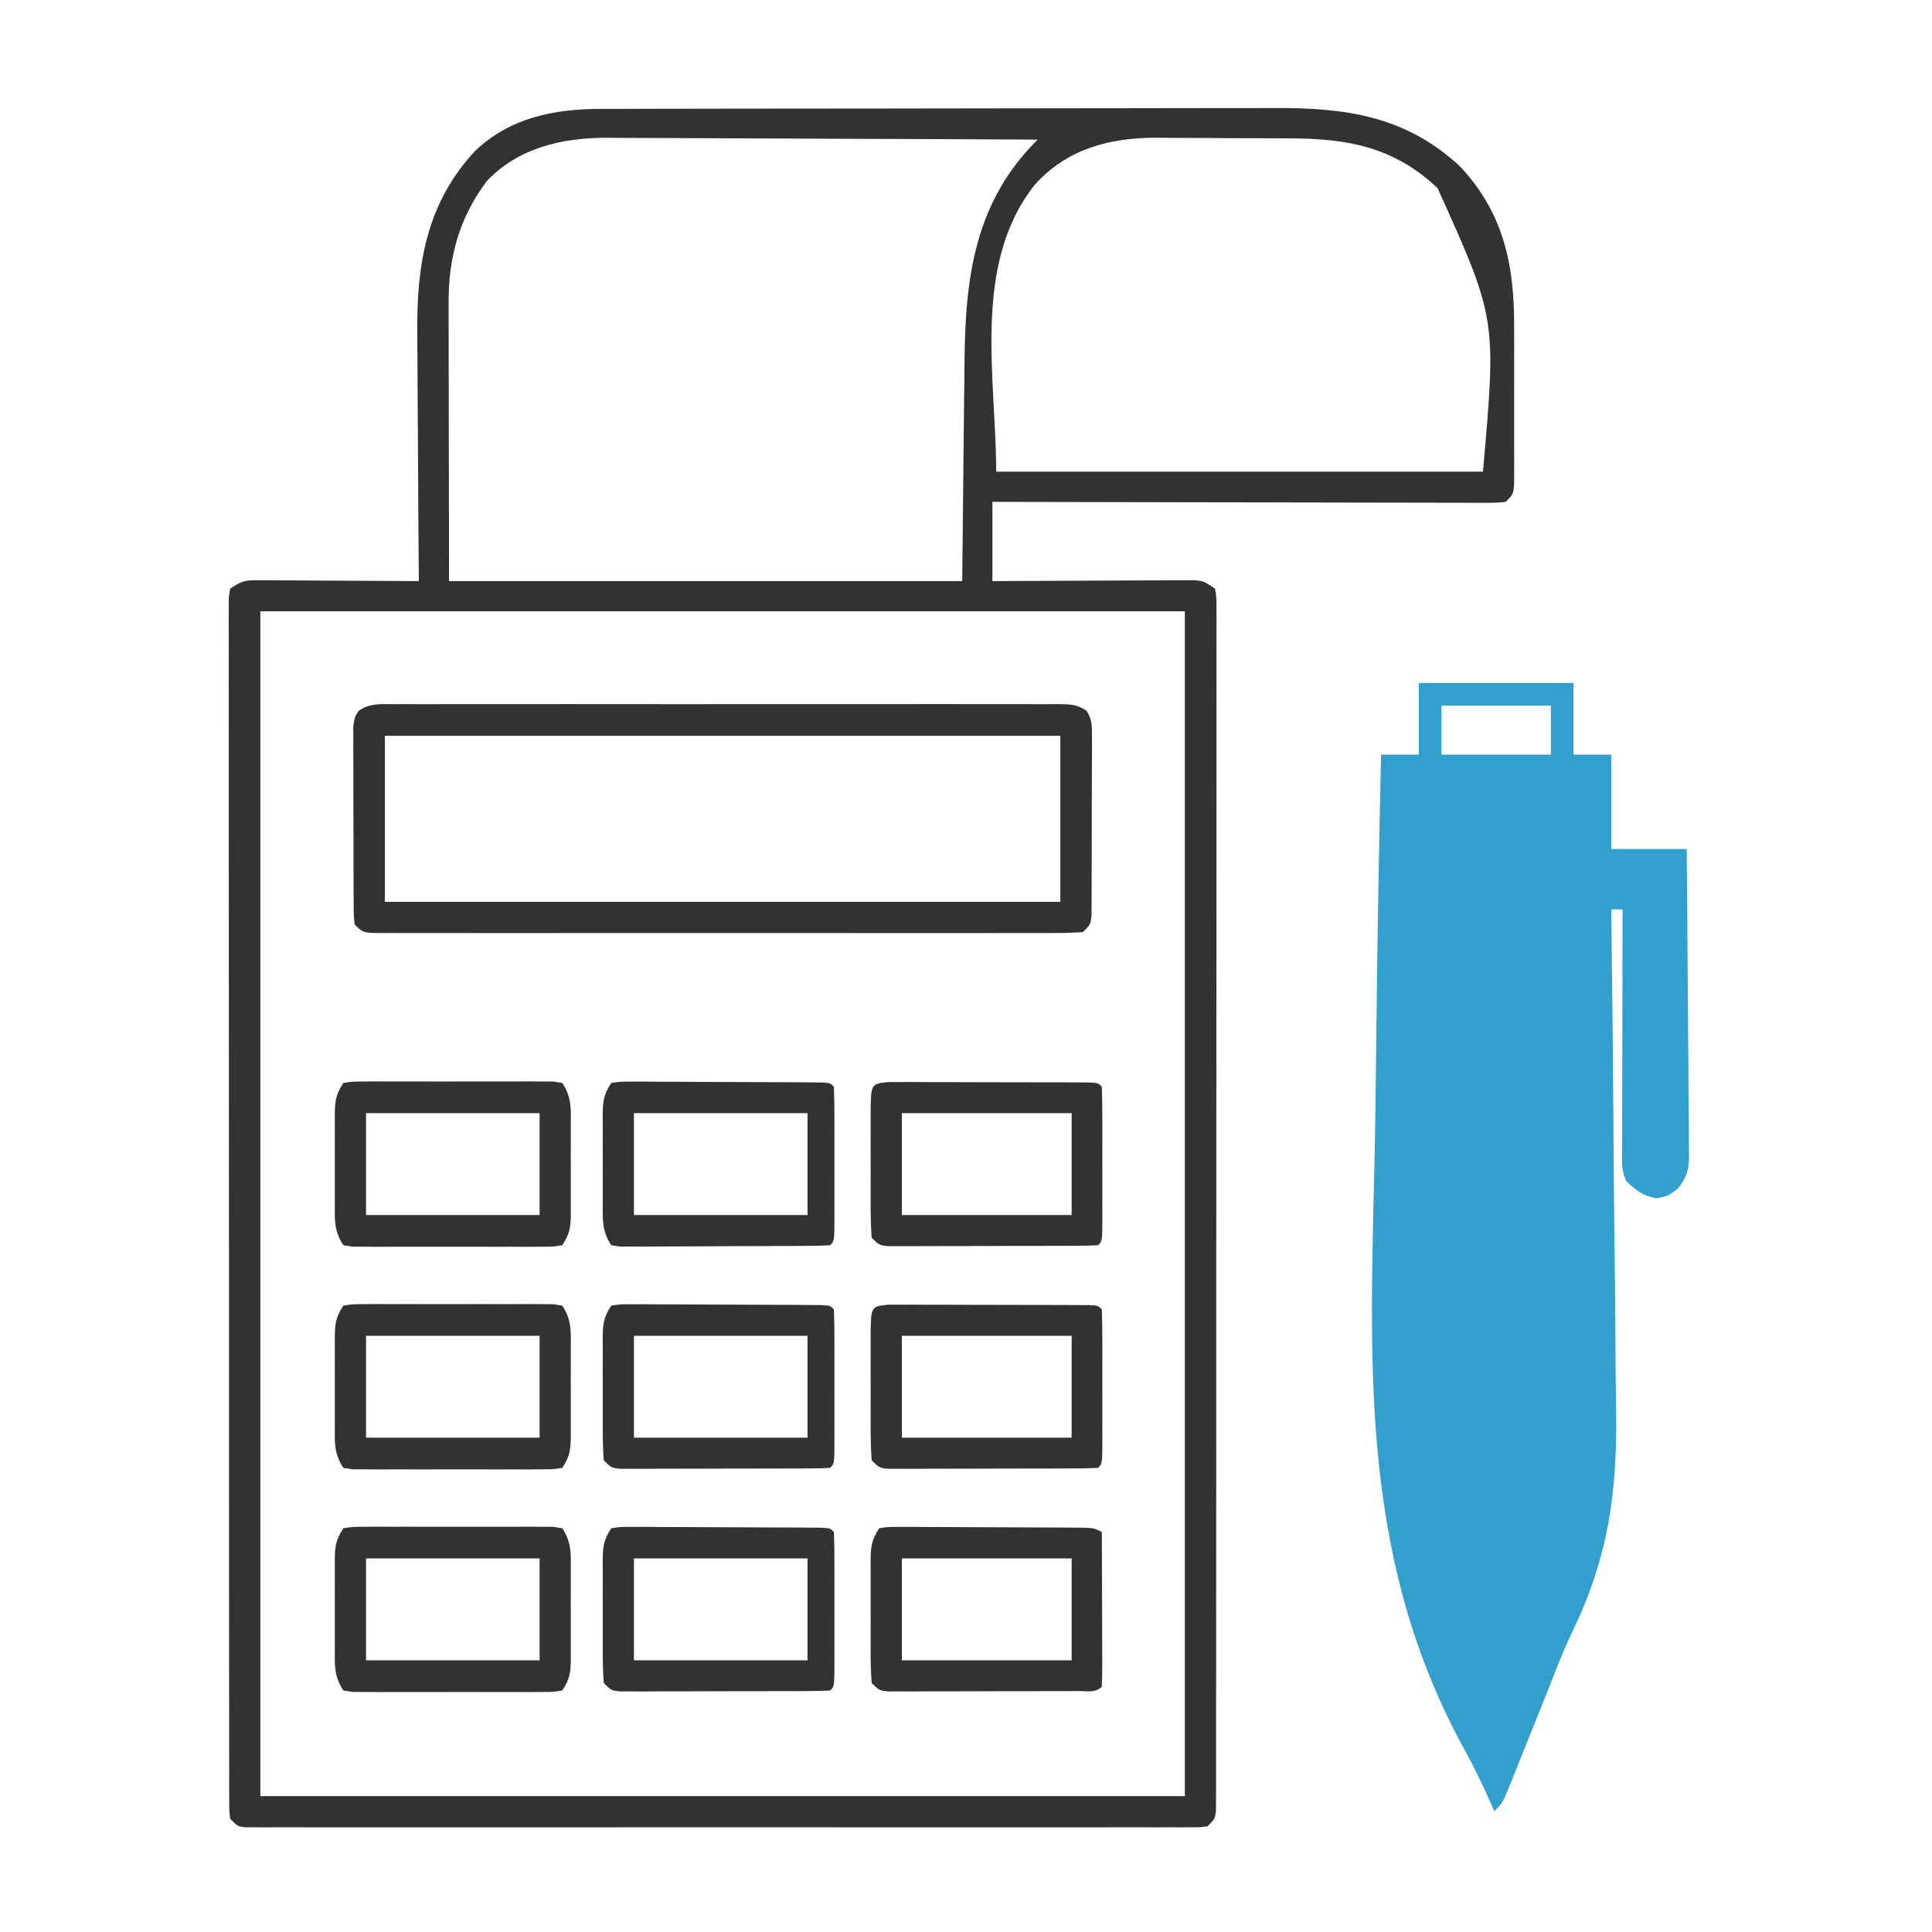 <?xml version="1.0" encoding="UTF-8"?>
<svg version="1.1" xmlns="http://www.w3.org/2000/svg" width="512" height="512">
<path d="M0 0 C13.53 0 27.06 0 41 0 C41 6.27 41 12.54 41 19 C44.3 19 47.6 19 51 19 C51 27.25 51 35.5 51 44 C57.6 44 64.2 44 71 44 C71.113 55.257 71.205 66.514 71.259 77.771 C71.285 82.998 71.321 88.225 71.377 93.452 C71.432 98.497 71.461 103.541 71.474 108.586 C71.484 110.51 71.502 112.435 71.529 114.359 C71.565 117.055 71.57 119.75 71.568 122.446 C71.586 123.242 71.604 124.037 71.622 124.857 C71.584 128.905 71.178 130.772 68.652 133.999 C66 136 66 136 63 136.562 C59.341 135.876 57.648 134.573 55 132 C53.55 129.101 53.881 126.586 53.886 123.347 C53.886 122.664 53.886 121.981 53.886 121.277 C53.887 119.016 53.895 116.754 53.902 114.492 C53.904 112.926 53.906 111.359 53.907 109.793 C53.91 105.666 53.92 101.54 53.931 97.413 C53.942 93.204 53.946 88.995 53.951 84.785 C53.962 76.523 53.979 68.262 54 60 C53.01 60 52.02 60 51 60 C51.011 60.823 51.022 61.645 51.034 62.493 C51.3 82.657 51.498 102.82 51.622 122.986 C51.683 132.738 51.767 142.489 51.905 152.241 C52.026 160.756 52.103 169.271 52.129 177.787 C52.144 182.283 52.18 186.776 52.269 191.271 C52.698 213.881 50.453 231.34 40.495 251.843 C38.141 256.813 36.171 261.924 34.18 267.047 C33.455 268.855 32.729 270.663 32 272.469 C30.915 275.162 29.832 277.856 28.755 280.553 C27.672 283.261 26.583 285.967 25.492 288.672 C25.168 289.486 24.844 290.3 24.511 291.139 C22.228 296.772 22.228 296.772 20 299 C19.708 298.332 19.415 297.664 19.114 296.976 C16.96 292.137 14.73 287.398 12.162 282.764 C-14.889 233.671 -13.119 184.081 -11.801 129.34 C-11.515 117.275 -11.382 105.209 -11.258 93.141 C-11 68.424 -10.564 43.712 -10 19 C-6.7 19 -3.4 19 0 19 C0 12.73 0 6.46 0 0 Z M6 6 C6 10.29 6 14.58 6 19 C15.57 19 25.14 19 35 19 C35 14.71 35 10.42 35 6 C25.43 6 15.86 6 6 6 Z " fill="#339FCC" transform="translate(376,181)"/>
<path d="M0 0 C1.243 -0.004 1.243 -0.004 2.512 -0.009 C5.282 -0.018 8.053 -0.019 10.823 -0.021 C12.812 -0.025 14.802 -0.03 16.792 -0.036 C22.193 -0.049 27.594 -0.055 32.995 -0.06 C36.373 -0.063 39.751 -0.067 43.13 -0.071 C53.709 -0.085 64.289 -0.095 74.869 -0.098 C87.062 -0.103 99.255 -0.12 111.448 -0.149 C120.885 -0.171 130.322 -0.181 139.759 -0.182 C145.39 -0.184 151.02 -0.189 156.65 -0.207 C161.952 -0.224 167.253 -0.226 172.555 -0.217 C174.492 -0.216 176.43 -0.221 178.368 -0.231 C197.14 -0.321 213.072 1.823 227.496 15.203 C239.049 27.464 241.942 41.251 241.887 57.637 C241.889 58.906 241.891 60.176 241.893 61.485 C241.894 64.153 241.891 66.821 241.882 69.49 C241.871 72.912 241.877 76.334 241.889 79.756 C241.898 83.028 241.892 86.301 241.887 89.574 C241.891 90.804 241.895 92.034 241.899 93.302 C241.89 95 241.89 95 241.88 96.732 C241.879 97.731 241.877 98.73 241.875 99.759 C241.621 102.14 241.621 102.14 239.621 104.14 C237.251 104.387 237.251 104.387 234.218 104.381 C233.071 104.384 231.924 104.386 230.742 104.389 C229.477 104.382 228.213 104.375 226.91 104.367 C225.57 104.367 224.23 104.367 222.889 104.368 C219.245 104.369 215.601 104.357 211.956 104.343 C208.15 104.331 204.343 104.33 200.537 104.327 C193.326 104.321 186.116 104.305 178.905 104.284 C170.697 104.262 162.49 104.251 154.282 104.241 C137.395 104.22 120.508 104.185 103.621 104.14 C103.621 111.07 103.621 118 103.621 125.14 C105.302 125.13 106.983 125.119 108.714 125.109 C114.266 125.076 119.818 125.053 125.37 125.037 C128.737 125.026 132.103 125.012 135.469 124.99 C139.339 124.965 143.209 124.954 147.078 124.945 C148.288 124.935 149.497 124.924 150.743 124.914 C152.425 124.914 152.425 124.914 154.14 124.913 C155.128 124.909 156.116 124.905 157.135 124.9 C159.621 125.14 159.621 125.14 162.621 127.14 C162.996 129.477 162.996 129.477 162.996 132.472 C163.003 133.611 163.01 134.749 163.018 135.922 C163.011 137.183 163.003 138.444 162.996 139.744 C162.998 141.089 163.002 142.434 163.008 143.779 C163.018 147.487 163.01 151.196 162.999 154.904 C162.99 158.899 162.998 162.893 163.005 166.888 C163.014 174.718 163.008 182.549 162.995 190.379 C162.982 199.49 162.983 208.6 162.986 217.711 C162.989 233.962 162.977 250.213 162.958 266.464 C162.938 282.248 162.931 298.033 162.937 313.817 C162.943 330.988 162.943 348.158 162.932 365.329 C162.93 367.158 162.929 368.988 162.928 370.817 C162.927 372.168 162.927 372.168 162.926 373.545 C162.922 379.902 162.923 386.259 162.924 392.616 C162.927 400.359 162.921 408.101 162.907 415.844 C162.9 419.797 162.896 423.751 162.9 427.705 C162.904 431.319 162.899 434.934 162.886 438.548 C162.882 440.485 162.888 442.422 162.893 444.359 C162.888 445.498 162.882 446.636 162.876 447.809 C162.875 448.797 162.874 449.786 162.873 450.804 C162.621 453.14 162.621 453.14 160.621 455.14 C158.727 455.391 158.727 455.391 156.367 455.392 C155.469 455.397 154.571 455.403 153.646 455.408 C152.653 455.403 151.66 455.399 150.638 455.394 C149.588 455.398 148.538 455.401 147.456 455.404 C143.916 455.412 140.375 455.406 136.834 455.399 C134.305 455.402 131.776 455.405 129.247 455.41 C123.077 455.418 116.907 455.417 110.737 455.411 C105.724 455.407 100.711 455.406 95.699 455.408 C94.63 455.409 94.63 455.409 93.54 455.409 C92.093 455.41 90.646 455.41 89.199 455.411 C75.617 455.417 62.036 455.41 48.454 455.399 C36.791 455.39 25.128 455.392 13.465 455.401 C-0.067 455.412 -13.599 455.416 -27.13 455.41 C-28.572 455.409 -30.014 455.409 -31.456 455.408 C-32.52 455.408 -32.52 455.408 -33.606 455.407 C-38.615 455.405 -43.624 455.408 -48.633 455.413 C-55.37 455.419 -62.107 455.415 -68.844 455.403 C-71.323 455.401 -73.802 455.401 -76.282 455.406 C-79.653 455.411 -83.024 455.404 -86.395 455.394 C-87.388 455.399 -88.38 455.403 -89.403 455.408 C-90.301 455.403 -91.199 455.397 -92.125 455.392 C-92.903 455.392 -93.682 455.391 -94.485 455.391 C-96.379 455.14 -96.379 455.14 -98.379 453.14 C-98.631 450.804 -98.631 450.804 -98.633 447.809 C-98.639 446.67 -98.645 445.532 -98.651 444.359 C-98.647 443.098 -98.643 441.837 -98.639 440.537 C-98.642 439.192 -98.646 437.847 -98.651 436.502 C-98.661 432.794 -98.659 429.085 -98.655 425.377 C-98.652 421.382 -98.661 417.387 -98.669 413.393 C-98.682 405.562 -98.683 397.732 -98.681 389.902 C-98.679 383.54 -98.681 377.179 -98.685 370.817 C-98.686 369.913 -98.686 369.009 -98.687 368.078 C-98.688 366.242 -98.689 364.406 -98.691 362.57 C-98.702 345.336 -98.699 328.102 -98.693 310.868 C-98.688 295.085 -98.699 279.301 -98.718 263.518 C-98.738 247.329 -98.746 231.141 -98.742 214.952 C-98.74 205.856 -98.743 196.76 -98.757 187.665 C-98.769 179.922 -98.77 172.18 -98.758 164.437 C-98.752 160.483 -98.751 156.53 -98.763 152.576 C-98.774 148.962 -98.771 145.347 -98.757 141.733 C-98.753 139.796 -98.764 137.859 -98.775 135.922 C-98.768 134.783 -98.761 133.645 -98.753 132.472 C-98.753 131.484 -98.754 130.495 -98.754 129.477 C-98.63 128.706 -98.506 127.935 -98.379 127.14 C-95.178 125.007 -94.392 124.894 -90.724 124.913 C-89.783 124.914 -88.842 124.914 -87.873 124.914 C-86.86 124.924 -85.848 124.934 -84.804 124.945 C-83.246 124.949 -83.246 124.949 -81.656 124.954 C-78.334 124.965 -75.013 124.99 -71.691 125.015 C-69.441 125.025 -67.19 125.035 -64.939 125.043 C-59.419 125.065 -53.899 125.098 -48.379 125.14 C-48.388 124.149 -48.396 123.157 -48.406 122.135 C-48.487 112.722 -48.547 103.309 -48.586 93.895 C-48.607 89.057 -48.635 84.219 -48.68 79.382 C-48.724 74.7 -48.748 70.019 -48.758 65.337 C-48.765 63.564 -48.78 61.791 -48.802 60.018 C-49.02 41.531 -46.523 25.168 -33.48 11.148 C-24.212 2.294 -12.464 -0.014 0 0 Z M-30.379 19.14 C-37.624 28.759 -40.549 39.33 -40.492 51.235 C-40.492 52.049 -40.492 52.862 -40.493 53.7 C-40.492 56.322 -40.484 58.944 -40.476 61.566 C-40.475 63.189 -40.474 64.813 -40.473 66.436 C-40.468 72.441 -40.454 78.447 -40.441 84.453 C-40.421 97.88 -40.4 111.307 -40.379 125.14 C4.501 125.14 49.381 125.14 95.621 125.14 C95.87 101.792 95.87 101.792 96.099 78.443 C96.154 73.877 96.154 73.877 96.182 71.724 C96.199 70.254 96.213 68.784 96.224 67.314 C96.398 44.852 98.831 24.741 115.621 8.14 C99.678 8.047 83.735 7.976 67.792 7.933 C60.388 7.913 52.984 7.885 45.581 7.839 C39.122 7.799 32.663 7.773 26.205 7.764 C22.79 7.759 19.375 7.747 15.96 7.718 C12.133 7.688 8.307 7.684 4.48 7.686 C3.367 7.672 2.254 7.658 1.108 7.643 C-10.618 7.704 -22.097 10.374 -30.379 19.14 Z M114.942 19.988 C98.041 41.135 104.621 71.448 104.621 96.14 C147.191 96.14 189.761 96.14 233.621 96.14 C237.21 55.6 237.21 55.6 221.586 20.984 C210.028 10.058 197.695 7.833 182.258 7.805 C180.99 7.798 179.721 7.791 178.414 7.784 C175.741 7.774 173.068 7.769 170.394 7.77 C167.002 7.77 163.611 7.743 160.219 7.708 C156.94 7.68 153.662 7.682 150.383 7.68 C149.183 7.665 147.982 7.651 146.746 7.636 C134.422 7.702 123.415 10.668 114.942 19.988 Z M-90.379 133.14 C-90.379 236.76 -90.379 340.38 -90.379 447.14 C-9.529 447.14 71.321 447.14 154.621 447.14 C154.621 343.52 154.621 239.9 154.621 133.14 C73.771 133.14 -7.079 133.14 -90.379 133.14 Z " fill="#323232" transform="translate(159.379,28.86)"/>
<path d="M0 0 C0.772 -0.005 1.544 -0.009 2.34 -0.014 C4.936 -0.026 7.531 -0.017 10.127 -0.007 C11.984 -0.011 13.842 -0.017 15.7 -0.023 C20.751 -0.037 25.803 -0.032 30.854 -0.022 C36.134 -0.014 41.414 -0.021 46.693 -0.026 C55.561 -0.032 64.428 -0.024 73.295 -0.01 C83.556 0.006 93.816 0.001 104.077 -0.016 C112.877 -0.029 121.677 -0.031 130.477 -0.023 C135.737 -0.019 140.997 -0.018 146.257 -0.028 C151.201 -0.037 156.145 -0.031 161.09 -0.013 C162.908 -0.009 164.725 -0.01 166.543 -0.017 C169.018 -0.025 171.493 -0.015 173.969 0 C174.693 -0.007 175.418 -0.013 176.164 -0.02 C179.069 0.014 181.016 0.051 183.431 1.753 C184.959 4.115 184.858 5.939 184.857 8.739 C184.863 9.833 184.869 10.928 184.875 12.055 C184.862 13.827 184.862 13.827 184.848 15.635 C184.848 17.453 184.848 17.453 184.849 19.307 C184.847 21.87 184.837 24.433 184.82 26.996 C184.797 30.931 184.8 34.866 184.807 38.801 C184.801 41.287 184.794 43.774 184.785 46.26 C184.786 47.443 184.787 48.627 184.788 49.846 C184.778 50.937 184.769 52.028 184.759 53.153 C184.754 54.116 184.75 55.08 184.745 56.073 C184.484 58.381 184.484 58.381 182.484 60.381 C179.955 60.578 177.536 60.65 175.006 60.635 C173.836 60.64 173.836 60.64 172.642 60.644 C170.013 60.652 167.384 60.646 164.756 60.64 C162.877 60.642 160.998 60.646 159.119 60.65 C154.006 60.66 148.892 60.656 143.779 60.65 C138.437 60.645 133.096 60.649 127.754 60.652 C118.782 60.656 109.811 60.651 100.839 60.642 C90.454 60.631 80.07 60.634 69.685 60.645 C60.782 60.654 51.879 60.656 42.976 60.65 C37.653 60.647 32.33 60.647 27.007 60.654 C22.003 60.659 17 60.655 11.997 60.644 C10.156 60.641 8.315 60.642 6.474 60.646 C3.97 60.652 1.467 60.645 -1.038 60.635 C-1.774 60.639 -2.51 60.644 -3.268 60.648 C-8.287 60.609 -8.287 60.609 -10.516 58.381 C-10.776 56.073 -10.776 56.073 -10.79 53.153 C-10.8 52.061 -10.809 50.97 -10.819 49.846 C-10.818 48.662 -10.817 47.479 -10.817 46.26 C-10.821 45.049 -10.825 43.838 -10.83 42.591 C-10.835 40.026 -10.836 37.461 -10.831 34.896 C-10.828 30.963 -10.852 27.031 -10.877 23.098 C-10.879 20.61 -10.88 18.122 -10.879 15.635 C-10.888 14.454 -10.897 13.272 -10.907 12.055 C-10.901 10.961 -10.894 9.866 -10.888 8.739 C-10.889 7.774 -10.889 6.81 -10.89 5.816 C-10.516 3.381 -10.516 3.381 -9.462 1.753 C-6.503 -0.333 -3.49 -0.032 0 0 Z M-2.516 8.381 C-2.516 22.901 -2.516 37.421 -2.516 52.381 C56.554 52.381 115.624 52.381 176.484 52.381 C176.484 37.861 176.484 23.341 176.484 8.381 C117.414 8.381 58.344 8.381 -2.516 8.381 Z " fill="#323232" transform="translate(104.516,186.619)"/>
<path d="M0 0 C2.429 -0.381 2.429 -0.381 5.52 -0.388 C6.674 -0.398 7.829 -0.407 9.018 -0.417 C10.896 -0.408 10.896 -0.408 12.812 -0.398 C14.092 -0.401 15.372 -0.404 16.691 -0.407 C19.401 -0.412 22.111 -0.405 24.821 -0.391 C28.299 -0.374 31.775 -0.384 35.253 -0.402 C38.564 -0.415 41.876 -0.406 45.188 -0.398 C46.44 -0.405 47.692 -0.411 48.982 -0.417 C50.714 -0.403 50.714 -0.403 52.48 -0.388 C54.01 -0.385 54.01 -0.385 55.571 -0.381 C56.773 -0.192 56.773 -0.192 58 0 C60.536 3.803 60.288 6.875 60.266 11.281 C60.268 12.496 60.268 12.496 60.271 13.735 C60.273 15.447 60.269 17.158 60.261 18.87 C60.25 21.49 60.261 24.11 60.273 26.73 C60.272 28.393 60.27 30.056 60.266 31.719 C60.27 32.503 60.274 33.288 60.278 34.096 C60.245 37.925 60.175 39.738 58 43 C55.571 43.381 55.571 43.381 52.48 43.388 C51.326 43.398 50.171 43.407 48.982 43.417 C47.73 43.411 46.478 43.405 45.188 43.398 C43.908 43.401 42.628 43.404 41.309 43.407 C38.599 43.412 35.889 43.405 33.179 43.391 C29.701 43.374 26.225 43.384 22.747 43.402 C19.436 43.415 16.124 43.406 12.812 43.398 C10.934 43.408 10.934 43.408 9.018 43.417 C7.864 43.407 6.709 43.398 5.52 43.388 C3.99 43.385 3.99 43.385 2.429 43.381 C1.627 43.255 0.826 43.13 0 43 C-2.536 39.197 -2.288 36.125 -2.266 31.719 C-2.268 30.909 -2.269 30.099 -2.271 29.265 C-2.273 27.553 -2.269 25.842 -2.261 24.13 C-2.25 21.51 -2.261 18.89 -2.273 16.27 C-2.272 14.607 -2.27 12.944 -2.266 11.281 C-2.27 10.497 -2.274 9.712 -2.278 8.904 C-2.245 5.075 -2.175 3.262 0 0 Z M6 8 C6 16.91 6 25.82 6 35 C21.18 35 36.36 35 52 35 C52 26.09 52 17.18 52 8 C36.82 8 21.64 8 6 8 Z " fill="#323232" transform="translate(91,405)"/>
<path d="M0 0 C2.429 -0.381 2.429 -0.381 5.52 -0.388 C6.674 -0.398 7.829 -0.407 9.018 -0.417 C10.896 -0.408 10.896 -0.408 12.812 -0.398 C14.092 -0.401 15.372 -0.404 16.691 -0.407 C19.401 -0.412 22.111 -0.405 24.821 -0.391 C28.299 -0.374 31.775 -0.384 35.253 -0.402 C38.564 -0.415 41.876 -0.406 45.188 -0.398 C46.44 -0.405 47.692 -0.411 48.982 -0.417 C50.714 -0.403 50.714 -0.403 52.48 -0.388 C54.01 -0.385 54.01 -0.385 55.571 -0.381 C56.773 -0.192 56.773 -0.192 58 0 C60.536 3.803 60.288 6.875 60.266 11.281 C60.268 12.496 60.268 12.496 60.271 13.735 C60.273 15.447 60.269 17.158 60.261 18.87 C60.25 21.49 60.261 24.11 60.273 26.73 C60.272 28.393 60.27 30.056 60.266 31.719 C60.27 32.503 60.274 33.288 60.278 34.096 C60.245 37.925 60.175 39.738 58 43 C55.571 43.381 55.571 43.381 52.48 43.388 C51.326 43.398 50.171 43.407 48.982 43.417 C47.73 43.411 46.478 43.405 45.188 43.398 C43.908 43.401 42.628 43.404 41.309 43.407 C38.599 43.412 35.889 43.405 33.179 43.391 C29.701 43.374 26.225 43.384 22.747 43.402 C19.436 43.415 16.124 43.406 12.812 43.398 C10.934 43.408 10.934 43.408 9.018 43.417 C7.864 43.407 6.709 43.398 5.52 43.388 C3.99 43.385 3.99 43.385 2.429 43.381 C1.627 43.255 0.826 43.13 0 43 C-2.536 39.197 -2.288 36.125 -2.266 31.719 C-2.268 30.909 -2.269 30.099 -2.271 29.265 C-2.273 27.553 -2.269 25.842 -2.261 24.13 C-2.25 21.51 -2.261 18.89 -2.273 16.27 C-2.272 14.607 -2.27 12.944 -2.266 11.281 C-2.27 10.497 -2.274 9.712 -2.278 8.904 C-2.245 5.075 -2.175 3.262 0 0 Z M6 8 C6 16.91 6 25.82 6 35 C21.18 35 36.36 35 52 35 C52 26.09 52 17.18 52 8 C36.82 8 21.64 8 6 8 Z " fill="#323232" transform="translate(91,346)"/>
<path d="M0 0 C2.429 -0.381 2.429 -0.381 5.52 -0.388 C6.674 -0.398 7.829 -0.407 9.018 -0.417 C10.896 -0.408 10.896 -0.408 12.812 -0.398 C14.092 -0.401 15.372 -0.404 16.691 -0.407 C19.401 -0.412 22.111 -0.405 24.821 -0.391 C28.299 -0.374 31.775 -0.384 35.253 -0.402 C38.564 -0.415 41.876 -0.406 45.188 -0.398 C46.44 -0.405 47.692 -0.411 48.982 -0.417 C50.714 -0.403 50.714 -0.403 52.48 -0.388 C54.01 -0.385 54.01 -0.385 55.571 -0.381 C56.773 -0.192 56.773 -0.192 58 0 C60.536 3.803 60.288 6.875 60.266 11.281 C60.268 12.496 60.268 12.496 60.271 13.735 C60.273 15.447 60.269 17.158 60.261 18.87 C60.25 21.49 60.261 24.11 60.273 26.73 C60.272 28.393 60.27 30.056 60.266 31.719 C60.27 32.503 60.274 33.288 60.278 34.096 C60.245 37.925 60.175 39.738 58 43 C55.571 43.381 55.571 43.381 52.48 43.388 C51.326 43.398 50.171 43.407 48.982 43.417 C47.73 43.411 46.478 43.405 45.188 43.398 C43.908 43.401 42.628 43.404 41.309 43.407 C38.599 43.412 35.889 43.405 33.179 43.391 C29.701 43.374 26.225 43.384 22.747 43.402 C19.436 43.415 16.124 43.406 12.812 43.398 C10.934 43.408 10.934 43.408 9.018 43.417 C7.864 43.407 6.709 43.398 5.52 43.388 C3.99 43.385 3.99 43.385 2.429 43.381 C1.627 43.255 0.826 43.13 0 43 C-2.536 39.197 -2.288 36.125 -2.266 31.719 C-2.268 30.909 -2.269 30.099 -2.271 29.265 C-2.273 27.553 -2.269 25.842 -2.261 24.13 C-2.25 21.51 -2.261 18.89 -2.273 16.27 C-2.272 14.607 -2.27 12.944 -2.266 11.281 C-2.27 10.497 -2.274 9.712 -2.278 8.904 C-2.245 5.075 -2.175 3.262 0 0 Z M6 8 C6 16.91 6 25.82 6 35 C21.18 35 36.36 35 52 35 C52 26.09 52 17.18 52 8 C36.82 8 21.64 8 6 8 Z " fill="#323232" transform="translate(91,287)"/>
<path d="M0 0 C1.023 0.001 2.046 0.003 3.1 0.004 C4.258 0.001 5.415 -0.002 6.608 -0.005 C7.863 0.002 9.119 0.009 10.412 0.017 C12.335 0.017 12.335 0.017 14.297 0.018 C17.012 0.02 19.726 0.028 22.441 0.041 C25.927 0.058 29.413 0.062 32.899 0.061 C36.216 0.062 39.533 0.071 42.849 0.079 C44.735 0.081 44.735 0.081 46.659 0.083 C47.814 0.089 48.969 0.095 50.158 0.102 C51.691 0.108 51.691 0.108 53.256 0.114 C55.564 0.247 55.564 0.247 56.564 1.247 C56.665 4.265 56.704 7.26 56.697 10.278 C56.698 11.185 56.699 12.091 56.7 13.025 C56.701 14.945 56.699 16.865 56.695 18.785 C56.689 21.735 56.695 24.684 56.701 27.634 C56.7 29.495 56.699 31.355 56.697 33.216 C56.699 34.105 56.701 34.993 56.703 35.908 C56.679 42.132 56.679 42.132 55.564 43.247 C53.765 43.351 51.961 43.386 50.158 43.393 C49.004 43.399 47.849 43.405 46.659 43.412 C45.402 43.413 44.145 43.414 42.849 43.415 C41.568 43.419 40.287 43.422 38.967 43.425 C36.251 43.431 33.535 43.433 30.818 43.433 C27.333 43.432 23.849 43.446 20.364 43.463 C17.046 43.477 13.729 43.477 10.412 43.478 C9.157 43.485 7.902 43.492 6.608 43.499 C5.45 43.496 4.293 43.493 3.1 43.49 C1.565 43.492 1.565 43.492 0 43.494 C-2.436 43.247 -2.436 43.247 -4.436 41.247 C-4.636 38.33 -4.715 35.509 -4.701 32.591 C-4.703 31.733 -4.705 30.875 -4.707 29.991 C-4.708 28.175 -4.705 26.359 -4.696 24.544 C-4.686 21.758 -4.696 18.974 -4.709 16.189 C-4.708 14.427 -4.705 12.665 -4.701 10.903 C-4.705 10.067 -4.709 9.231 -4.714 8.369 C-4.649 0.472 -4.649 0.472 0 0 Z M3.564 8.247 C3.564 17.157 3.564 26.067 3.564 35.247 C18.414 35.247 33.264 35.247 48.564 35.247 C48.564 26.337 48.564 17.427 48.564 8.247 C33.714 8.247 18.864 8.247 3.564 8.247 Z " fill="#323232" transform="translate(235.436,345.753)"/>
<path d="M0 0 C1.023 0.001 2.046 0.003 3.1 0.004 C4.258 0.001 5.415 -0.002 6.608 -0.005 C7.863 0.002 9.119 0.009 10.412 0.017 C12.335 0.017 12.335 0.017 14.297 0.018 C17.012 0.02 19.726 0.028 22.441 0.041 C25.927 0.058 29.413 0.062 32.899 0.061 C36.216 0.062 39.533 0.071 42.849 0.079 C44.735 0.081 44.735 0.081 46.659 0.083 C47.814 0.089 48.969 0.095 50.158 0.102 C51.691 0.108 51.691 0.108 53.256 0.114 C55.564 0.247 55.564 0.247 56.564 1.247 C56.665 4.265 56.704 7.26 56.697 10.278 C56.698 11.185 56.699 12.091 56.7 13.025 C56.701 14.945 56.699 16.865 56.695 18.785 C56.689 21.735 56.695 24.684 56.701 27.634 C56.7 29.495 56.699 31.355 56.697 33.216 C56.699 34.105 56.701 34.993 56.703 35.908 C56.679 42.132 56.679 42.132 55.564 43.247 C53.765 43.351 51.961 43.386 50.158 43.393 C49.004 43.399 47.849 43.405 46.659 43.412 C45.402 43.413 44.145 43.414 42.849 43.415 C41.568 43.419 40.287 43.422 38.967 43.425 C36.251 43.431 33.535 43.433 30.818 43.433 C27.333 43.432 23.849 43.446 20.364 43.463 C17.046 43.477 13.729 43.477 10.412 43.478 C9.157 43.485 7.902 43.492 6.608 43.499 C5.45 43.496 4.293 43.493 3.1 43.49 C1.565 43.492 1.565 43.492 0 43.494 C-2.436 43.247 -2.436 43.247 -4.436 41.247 C-4.636 38.33 -4.715 35.509 -4.701 32.591 C-4.703 31.733 -4.705 30.875 -4.707 29.991 C-4.708 28.175 -4.705 26.359 -4.696 24.544 C-4.686 21.758 -4.696 18.974 -4.709 16.189 C-4.708 14.427 -4.705 12.665 -4.701 10.903 C-4.705 10.067 -4.709 9.231 -4.714 8.369 C-4.649 0.472 -4.649 0.472 0 0 Z M3.564 8.247 C3.564 17.157 3.564 26.067 3.564 35.247 C18.414 35.247 33.264 35.247 48.564 35.247 C48.564 26.337 48.564 17.427 48.564 8.247 C33.714 8.247 18.864 8.247 3.564 8.247 Z " fill="#323232" transform="translate(235.436,286.753)"/>
<path d="M0 0 C2.391 -0.367 2.391 -0.367 5.428 -0.356 C7.13 -0.361 7.13 -0.361 8.866 -0.366 C10.096 -0.353 11.326 -0.341 12.594 -0.328 C13.851 -0.326 15.109 -0.324 16.405 -0.322 C19.068 -0.316 21.731 -0.303 24.394 -0.281 C27.811 -0.253 31.227 -0.242 34.644 -0.238 C37.898 -0.232 41.152 -0.218 44.406 -0.203 C45.636 -0.199 46.867 -0.195 48.134 -0.19 C49.836 -0.176 49.836 -0.176 51.572 -0.161 C52.574 -0.154 53.577 -0.147 54.609 -0.14 C57 0 57 0 59 1 C59.025 6.821 59.043 12.641 59.055 18.462 C59.06 20.444 59.067 22.426 59.075 24.407 C59.088 27.25 59.093 30.092 59.098 32.934 C59.103 33.825 59.108 34.717 59.113 35.636 C59.113 37.757 59.062 39.879 59 42 C57.272 43.728 54.949 43.136 52.594 43.145 C51.439 43.152 50.285 43.158 49.095 43.165 C47.838 43.166 46.58 43.167 45.285 43.168 C44.004 43.171 42.723 43.175 41.403 43.178 C38.687 43.184 35.97 43.186 33.254 43.185 C29.769 43.185 26.284 43.199 22.799 43.216 C19.482 43.23 16.165 43.229 12.848 43.23 C11.592 43.238 10.337 43.245 9.044 43.252 C7.886 43.249 6.728 43.246 5.535 43.243 C4.001 43.245 4.001 43.245 2.436 43.247 C0 43 0 43 -2 41 C-2.2 38.166 -2.28 35.432 -2.266 32.598 C-2.268 31.764 -2.269 30.931 -2.271 30.072 C-2.273 28.307 -2.269 26.543 -2.261 24.779 C-2.25 22.077 -2.261 19.376 -2.273 16.674 C-2.272 14.961 -2.27 13.248 -2.266 11.535 C-2.27 10.726 -2.274 9.916 -2.278 9.082 C-2.245 5.204 -2.201 3.301 0 0 Z M6 8 C6 16.91 6 25.82 6 35 C20.85 35 35.7 35 51 35 C51 26.09 51 17.18 51 8 C36.15 8 21.3 8 6 8 Z " fill="#323232" transform="translate(233,405)"/>
<path d="M0 0 C2.436 -0.367 2.436 -0.367 5.535 -0.356 C6.693 -0.359 7.851 -0.362 9.044 -0.366 C10.299 -0.353 11.554 -0.341 12.848 -0.328 C14.771 -0.325 14.771 -0.325 16.733 -0.322 C19.448 -0.318 22.162 -0.303 24.876 -0.281 C28.362 -0.253 31.848 -0.242 35.335 -0.238 C38.652 -0.232 41.968 -0.218 45.285 -0.203 C47.171 -0.197 47.171 -0.197 49.095 -0.19 C50.827 -0.176 50.827 -0.176 52.594 -0.161 C54.127 -0.151 54.127 -0.151 55.691 -0.14 C58 0 58 0 59 1 C59.101 4.018 59.14 7.013 59.133 10.031 C59.134 10.938 59.135 11.844 59.136 12.777 C59.136 14.698 59.135 16.618 59.13 18.538 C59.125 21.487 59.13 24.437 59.137 27.387 C59.136 29.247 59.135 31.108 59.133 32.969 C59.135 33.857 59.137 34.746 59.139 35.661 C59.115 41.885 59.115 41.885 58 43 C56.2 43.104 54.397 43.139 52.594 43.145 C51.439 43.152 50.285 43.158 49.095 43.165 C47.838 43.166 46.58 43.167 45.285 43.168 C44.004 43.171 42.723 43.175 41.403 43.178 C38.687 43.184 35.97 43.186 33.254 43.185 C29.769 43.185 26.284 43.199 22.799 43.216 C19.482 43.23 16.165 43.229 12.848 43.23 C11.592 43.238 10.337 43.245 9.044 43.252 C7.886 43.249 6.728 43.246 5.535 43.243 C4.001 43.245 4.001 43.245 2.436 43.247 C0 43 0 43 -2 41 C-2.2 38.166 -2.28 35.432 -2.266 32.598 C-2.268 31.764 -2.269 30.931 -2.271 30.072 C-2.273 28.307 -2.269 26.543 -2.261 24.779 C-2.25 22.077 -2.261 19.376 -2.273 16.674 C-2.272 14.961 -2.27 13.248 -2.266 11.535 C-2.27 10.726 -2.274 9.916 -2.278 9.082 C-2.245 5.204 -2.201 3.301 0 0 Z M6 8 C6 16.91 6 25.82 6 35 C21.18 35 36.36 35 52 35 C52 26.09 52 17.18 52 8 C36.82 8 21.64 8 6 8 Z " fill="#323232" transform="translate(162,405)"/>
<path d="M0 0 C2.436 -0.367 2.436 -0.367 5.535 -0.356 C6.693 -0.359 7.851 -0.362 9.044 -0.366 C10.299 -0.353 11.554 -0.341 12.848 -0.328 C14.771 -0.325 14.771 -0.325 16.733 -0.322 C19.448 -0.318 22.162 -0.303 24.876 -0.281 C28.362 -0.253 31.848 -0.242 35.335 -0.238 C38.652 -0.232 41.968 -0.218 45.285 -0.203 C47.171 -0.197 47.171 -0.197 49.095 -0.19 C50.827 -0.176 50.827 -0.176 52.594 -0.161 C54.127 -0.151 54.127 -0.151 55.691 -0.14 C58 0 58 0 59 1 C59.101 4.018 59.14 7.013 59.133 10.031 C59.134 10.938 59.135 11.844 59.136 12.777 C59.136 14.698 59.135 16.618 59.13 18.538 C59.125 21.487 59.13 24.437 59.137 27.387 C59.136 29.247 59.135 31.108 59.133 32.969 C59.135 33.857 59.137 34.746 59.139 35.661 C59.115 41.885 59.115 41.885 58 43 C56.2 43.104 54.397 43.139 52.594 43.145 C51.439 43.152 50.285 43.158 49.095 43.165 C47.838 43.166 46.58 43.167 45.285 43.168 C44.004 43.171 42.723 43.175 41.403 43.178 C38.687 43.184 35.97 43.186 33.254 43.185 C29.769 43.185 26.284 43.199 22.799 43.216 C19.482 43.23 16.165 43.229 12.848 43.23 C11.592 43.238 10.337 43.245 9.044 43.252 C7.886 43.249 6.728 43.246 5.535 43.243 C4.001 43.245 4.001 43.245 2.436 43.247 C0 43 0 43 -2 41 C-2.2 38.166 -2.28 35.432 -2.266 32.598 C-2.268 31.764 -2.269 30.931 -2.271 30.072 C-2.273 28.307 -2.269 26.543 -2.261 24.779 C-2.25 22.077 -2.261 19.376 -2.273 16.674 C-2.272 14.961 -2.27 13.248 -2.266 11.535 C-2.27 10.726 -2.274 9.916 -2.278 9.082 C-2.245 5.204 -2.201 3.301 0 0 Z M6 8 C6 16.91 6 25.82 6 35 C21.18 35 36.36 35 52 35 C52 26.09 52 17.18 52 8 C36.82 8 21.64 8 6 8 Z " fill="#323232" transform="translate(162,346)"/>
<path d="M0 0 C2.436 -0.367 2.436 -0.367 5.535 -0.356 C6.693 -0.359 7.851 -0.362 9.044 -0.366 C10.299 -0.353 11.554 -0.341 12.848 -0.328 C14.771 -0.325 14.771 -0.325 16.733 -0.322 C19.448 -0.318 22.162 -0.303 24.876 -0.281 C28.362 -0.253 31.848 -0.242 35.335 -0.238 C38.652 -0.232 41.968 -0.218 45.285 -0.203 C47.171 -0.197 47.171 -0.197 49.095 -0.19 C50.827 -0.176 50.827 -0.176 52.594 -0.161 C54.127 -0.151 54.127 -0.151 55.691 -0.14 C58 0 58 0 59 1 C59.101 4.018 59.14 7.013 59.133 10.031 C59.134 10.938 59.135 11.844 59.136 12.777 C59.136 14.698 59.135 16.618 59.13 18.538 C59.125 21.487 59.13 24.437 59.137 27.387 C59.136 29.247 59.135 31.108 59.133 32.969 C59.135 33.857 59.137 34.746 59.139 35.661 C59.115 41.885 59.115 41.885 58 43 C56.201 43.109 54.397 43.149 52.594 43.161 C51.439 43.171 50.285 43.18 49.095 43.19 C47.838 43.194 46.58 43.199 45.285 43.203 C43.363 43.212 43.363 43.212 41.403 43.22 C38.687 43.231 35.97 43.237 33.254 43.24 C29.769 43.246 26.284 43.27 22.799 43.298 C19.482 43.321 16.165 43.323 12.848 43.328 C11.592 43.34 10.337 43.353 9.044 43.366 C7.886 43.363 6.728 43.36 5.535 43.356 C4.512 43.36 3.49 43.364 2.436 43.367 C1.632 43.246 0.828 43.125 0 43 C-2.536 39.197 -2.288 36.125 -2.266 31.719 C-2.268 30.909 -2.269 30.099 -2.271 29.265 C-2.273 27.553 -2.269 25.842 -2.261 24.13 C-2.25 21.51 -2.261 18.89 -2.273 16.27 C-2.272 14.607 -2.27 12.944 -2.266 11.281 C-2.27 10.497 -2.274 9.712 -2.278 8.904 C-2.245 5.075 -2.175 3.262 0 0 Z M6 8 C6 16.91 6 25.82 6 35 C21.18 35 36.36 35 52 35 C52 26.09 52 17.18 52 8 C36.82 8 21.64 8 6 8 Z " fill="#323232" transform="translate(162,287)"/>
</svg>
